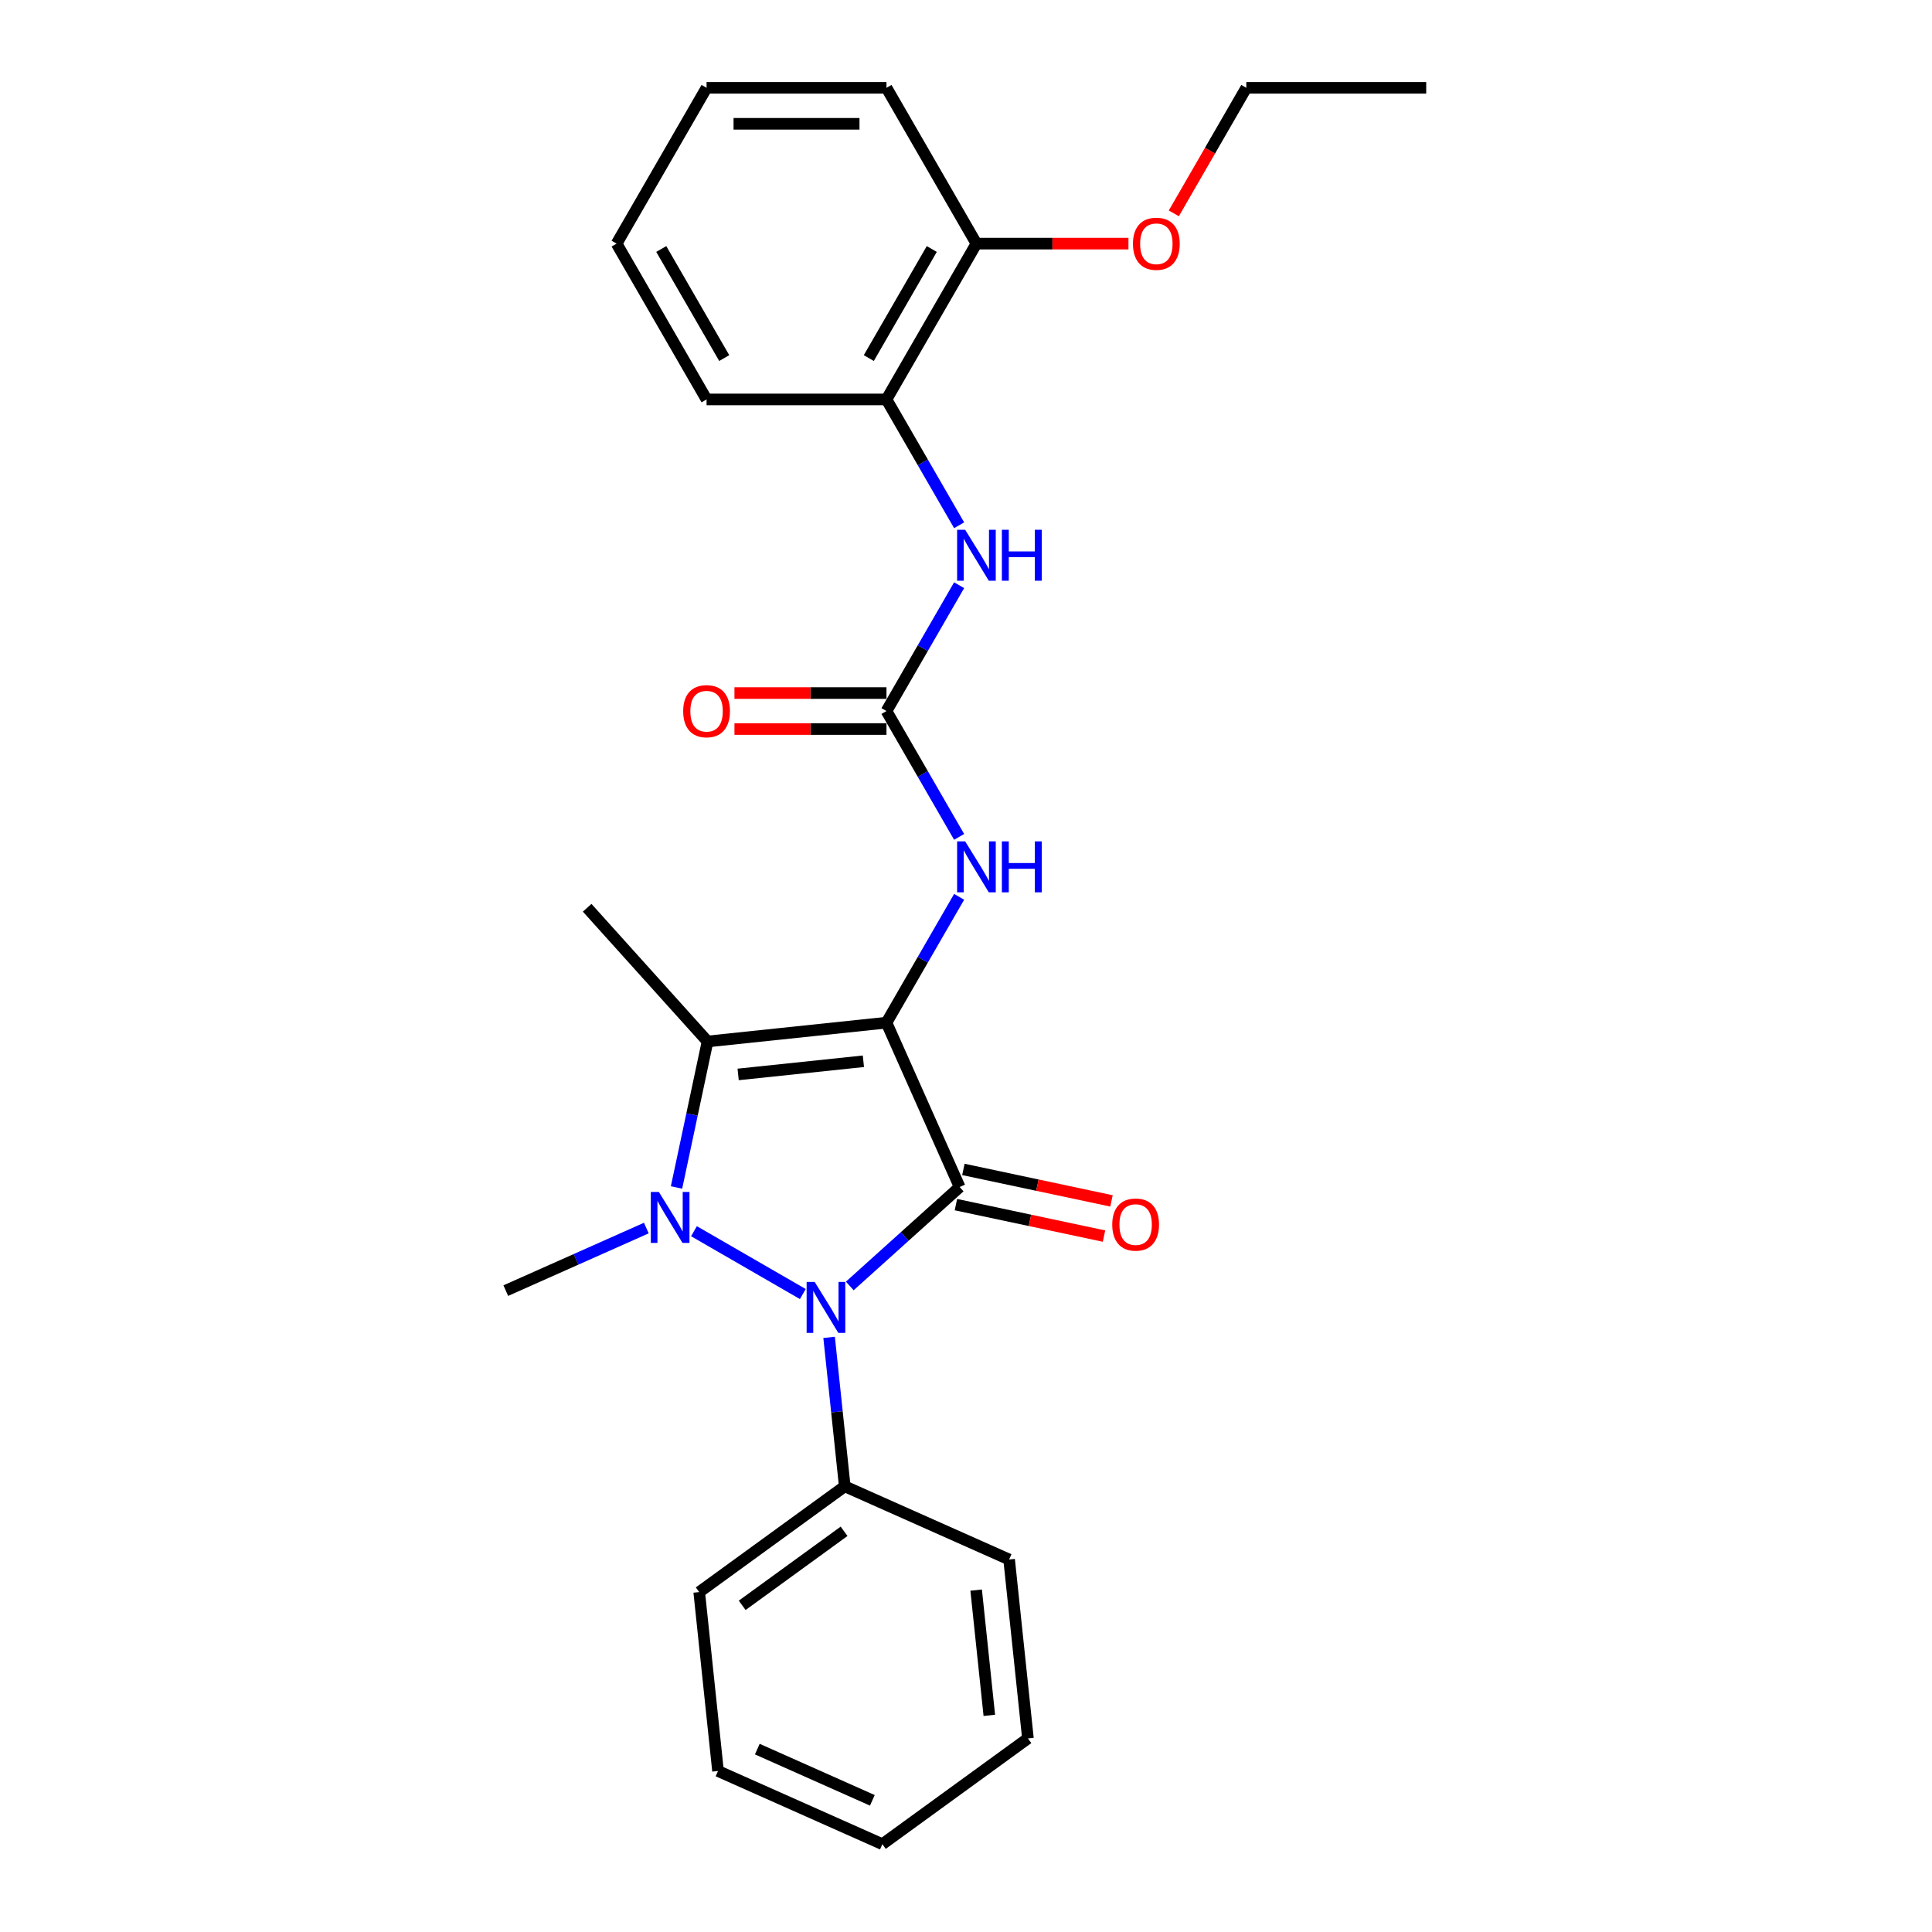 <?xml version='1.0' encoding='iso-8859-1'?>
<svg version='1.1' baseProfile='full'
              xmlns='http://www.w3.org/2000/svg'
                      xmlns:rdkit='http://www.rdkit.org/xml'
                      xmlns:xlink='http://www.w3.org/1999/xlink'
                  xml:space='preserve'
width='1000px' height='1000px' viewBox='0 0 1000 1000'>
<!-- END OF HEADER -->
<rect style='opacity:1.0;fill:#FFFFFF;stroke:none' width='1000' height='1000' x='0' y='0'> </rect>
<path class='bond-0' d='M 458.839,529.329 L 496.715,614.4' style='fill:none;fill-rule:evenodd;stroke:#000000;stroke-width:6px;stroke-linecap:butt;stroke-linejoin:miter;stroke-opacity:1' />
<path class='bond-3' d='M 458.839,529.329 L 366.228,539.063' style='fill:none;fill-rule:evenodd;stroke:#000000;stroke-width:6px;stroke-linecap:butt;stroke-linejoin:miter;stroke-opacity:1' />
<path class='bond-3' d='M 446.894,549.312 L 382.066,556.125' style='fill:none;fill-rule:evenodd;stroke:#000000;stroke-width:6px;stroke-linecap:butt;stroke-linejoin:miter;stroke-opacity:1' />
<path class='bond-4' d='M 458.839,529.329 L 477.641,496.763' style='fill:none;fill-rule:evenodd;stroke:#000000;stroke-width:6px;stroke-linecap:butt;stroke-linejoin:miter;stroke-opacity:1' />
<path class='bond-4' d='M 477.641,496.763 L 496.443,464.197' style='fill:none;fill-rule:evenodd;stroke:#0000FF;stroke-width:6px;stroke-linecap:butt;stroke-linejoin:miter;stroke-opacity:1' />
<path class='bond-2' d='M 496.715,614.4 L 468.278,640.005' style='fill:none;fill-rule:evenodd;stroke:#000000;stroke-width:6px;stroke-linecap:butt;stroke-linejoin:miter;stroke-opacity:1' />
<path class='bond-2' d='M 468.278,640.005 L 439.842,665.609' style='fill:none;fill-rule:evenodd;stroke:#0000FF;stroke-width:6px;stroke-linecap:butt;stroke-linejoin:miter;stroke-opacity:1' />
<path class='bond-7' d='M 494.779,623.509 L 533.106,631.655' style='fill:none;fill-rule:evenodd;stroke:#000000;stroke-width:6px;stroke-linecap:butt;stroke-linejoin:miter;stroke-opacity:1' />
<path class='bond-7' d='M 533.106,631.655 L 571.432,639.802' style='fill:none;fill-rule:evenodd;stroke:#FF0000;stroke-width:6px;stroke-linecap:butt;stroke-linejoin:miter;stroke-opacity:1' />
<path class='bond-7' d='M 498.651,605.291 L 536.978,613.438' style='fill:none;fill-rule:evenodd;stroke:#000000;stroke-width:6px;stroke-linecap:butt;stroke-linejoin:miter;stroke-opacity:1' />
<path class='bond-7' d='M 536.978,613.438 L 575.304,621.585' style='fill:none;fill-rule:evenodd;stroke:#FF0000;stroke-width:6px;stroke-linecap:butt;stroke-linejoin:miter;stroke-opacity:1' />
<path class='bond-1' d='M 350.164,614.636 L 358.196,576.849' style='fill:none;fill-rule:evenodd;stroke:#0000FF;stroke-width:6px;stroke-linecap:butt;stroke-linejoin:miter;stroke-opacity:1' />
<path class='bond-1' d='M 358.196,576.849 L 366.228,539.063' style='fill:none;fill-rule:evenodd;stroke:#000000;stroke-width:6px;stroke-linecap:butt;stroke-linejoin:miter;stroke-opacity:1' />
<path class='bond-12' d='M 334.537,635.639 L 298.166,651.833' style='fill:none;fill-rule:evenodd;stroke:#0000FF;stroke-width:6px;stroke-linecap:butt;stroke-linejoin:miter;stroke-opacity:1' />
<path class='bond-12' d='M 298.166,651.833 L 261.796,668.026' style='fill:none;fill-rule:evenodd;stroke:#000000;stroke-width:6px;stroke-linecap:butt;stroke-linejoin:miter;stroke-opacity:1' />
<path class='bond-26' d='M 359.196,637.268 L 415.539,669.798' style='fill:none;fill-rule:evenodd;stroke:#0000FF;stroke-width:6px;stroke-linecap:butt;stroke-linejoin:miter;stroke-opacity:1' />
<path class='bond-9' d='M 429.143,692.225 L 433.195,730.774' style='fill:none;fill-rule:evenodd;stroke:#0000FF;stroke-width:6px;stroke-linecap:butt;stroke-linejoin:miter;stroke-opacity:1' />
<path class='bond-9' d='M 433.195,730.774 L 437.246,769.322' style='fill:none;fill-rule:evenodd;stroke:#000000;stroke-width:6px;stroke-linecap:butt;stroke-linejoin:miter;stroke-opacity:1' />
<path class='bond-13' d='M 366.228,539.063 L 303.917,469.86' style='fill:none;fill-rule:evenodd;stroke:#000000;stroke-width:6px;stroke-linecap:butt;stroke-linejoin:miter;stroke-opacity:1' />
<path class='bond-5' d='M 496.443,433.169 L 477.641,400.603' style='fill:none;fill-rule:evenodd;stroke:#0000FF;stroke-width:6px;stroke-linecap:butt;stroke-linejoin:miter;stroke-opacity:1' />
<path class='bond-5' d='M 477.641,400.603 L 458.839,368.038' style='fill:none;fill-rule:evenodd;stroke:#000000;stroke-width:6px;stroke-linecap:butt;stroke-linejoin:miter;stroke-opacity:1' />
<path class='bond-6' d='M 458.839,368.038 L 477.641,335.472' style='fill:none;fill-rule:evenodd;stroke:#000000;stroke-width:6px;stroke-linecap:butt;stroke-linejoin:miter;stroke-opacity:1' />
<path class='bond-6' d='M 477.641,335.472 L 496.443,302.906' style='fill:none;fill-rule:evenodd;stroke:#0000FF;stroke-width:6px;stroke-linecap:butt;stroke-linejoin:miter;stroke-opacity:1' />
<path class='bond-10' d='M 458.839,358.725 L 419.495,358.725' style='fill:none;fill-rule:evenodd;stroke:#000000;stroke-width:6px;stroke-linecap:butt;stroke-linejoin:miter;stroke-opacity:1' />
<path class='bond-10' d='M 419.495,358.725 L 380.151,358.725' style='fill:none;fill-rule:evenodd;stroke:#FF0000;stroke-width:6px;stroke-linecap:butt;stroke-linejoin:miter;stroke-opacity:1' />
<path class='bond-10' d='M 458.839,377.35 L 419.495,377.35' style='fill:none;fill-rule:evenodd;stroke:#000000;stroke-width:6px;stroke-linecap:butt;stroke-linejoin:miter;stroke-opacity:1' />
<path class='bond-10' d='M 419.495,377.35 L 380.151,377.35' style='fill:none;fill-rule:evenodd;stroke:#FF0000;stroke-width:6px;stroke-linecap:butt;stroke-linejoin:miter;stroke-opacity:1' />
<path class='bond-8' d='M 496.443,271.878 L 477.641,239.312' style='fill:none;fill-rule:evenodd;stroke:#0000FF;stroke-width:6px;stroke-linecap:butt;stroke-linejoin:miter;stroke-opacity:1' />
<path class='bond-8' d='M 477.641,239.312 L 458.839,206.746' style='fill:none;fill-rule:evenodd;stroke:#000000;stroke-width:6px;stroke-linecap:butt;stroke-linejoin:miter;stroke-opacity:1' />
<path class='bond-11' d='M 458.839,206.746 L 505.4,126.1' style='fill:none;fill-rule:evenodd;stroke:#000000;stroke-width:6px;stroke-linecap:butt;stroke-linejoin:miter;stroke-opacity:1' />
<path class='bond-11' d='M 449.694,185.337 L 482.287,128.885' style='fill:none;fill-rule:evenodd;stroke:#000000;stroke-width:6px;stroke-linecap:butt;stroke-linejoin:miter;stroke-opacity:1' />
<path class='bond-15' d='M 458.839,206.746 L 365.718,206.746' style='fill:none;fill-rule:evenodd;stroke:#000000;stroke-width:6px;stroke-linecap:butt;stroke-linejoin:miter;stroke-opacity:1' />
<path class='bond-16' d='M 437.246,769.322 L 361.909,824.058' style='fill:none;fill-rule:evenodd;stroke:#000000;stroke-width:6px;stroke-linecap:butt;stroke-linejoin:miter;stroke-opacity:1' />
<path class='bond-16' d='M 436.893,792.6 L 384.157,830.915' style='fill:none;fill-rule:evenodd;stroke:#000000;stroke-width:6px;stroke-linecap:butt;stroke-linejoin:miter;stroke-opacity:1' />
<path class='bond-17' d='M 437.246,769.322 L 522.317,807.198' style='fill:none;fill-rule:evenodd;stroke:#000000;stroke-width:6px;stroke-linecap:butt;stroke-linejoin:miter;stroke-opacity:1' />
<path class='bond-14' d='M 505.4,126.1 L 544.744,126.1' style='fill:none;fill-rule:evenodd;stroke:#000000;stroke-width:6px;stroke-linecap:butt;stroke-linejoin:miter;stroke-opacity:1' />
<path class='bond-14' d='M 544.744,126.1 L 584.088,126.1' style='fill:none;fill-rule:evenodd;stroke:#FF0000;stroke-width:6px;stroke-linecap:butt;stroke-linejoin:miter;stroke-opacity:1' />
<path class='bond-18' d='M 505.4,126.1 L 458.839,45.455' style='fill:none;fill-rule:evenodd;stroke:#000000;stroke-width:6px;stroke-linecap:butt;stroke-linejoin:miter;stroke-opacity:1' />
<path class='bond-19' d='M 607.565,110.437 L 626.324,77.946' style='fill:none;fill-rule:evenodd;stroke:#FF0000;stroke-width:6px;stroke-linecap:butt;stroke-linejoin:miter;stroke-opacity:1' />
<path class='bond-19' d='M 626.324,77.946 L 645.083,45.455' style='fill:none;fill-rule:evenodd;stroke:#000000;stroke-width:6px;stroke-linecap:butt;stroke-linejoin:miter;stroke-opacity:1' />
<path class='bond-21' d='M 365.718,206.746 L 319.157,126.1' style='fill:none;fill-rule:evenodd;stroke:#000000;stroke-width:6px;stroke-linecap:butt;stroke-linejoin:miter;stroke-opacity:1' />
<path class='bond-21' d='M 374.863,185.337 L 342.27,128.885' style='fill:none;fill-rule:evenodd;stroke:#000000;stroke-width:6px;stroke-linecap:butt;stroke-linejoin:miter;stroke-opacity:1' />
<path class='bond-23' d='M 361.909,824.058 L 371.643,916.669' style='fill:none;fill-rule:evenodd;stroke:#000000;stroke-width:6px;stroke-linecap:butt;stroke-linejoin:miter;stroke-opacity:1' />
<path class='bond-24' d='M 522.317,807.198 L 532.051,899.81' style='fill:none;fill-rule:evenodd;stroke:#000000;stroke-width:6px;stroke-linecap:butt;stroke-linejoin:miter;stroke-opacity:1' />
<path class='bond-24' d='M 505.255,823.037 L 512.069,887.865' style='fill:none;fill-rule:evenodd;stroke:#000000;stroke-width:6px;stroke-linecap:butt;stroke-linejoin:miter;stroke-opacity:1' />
<path class='bond-28' d='M 458.839,45.455 L 365.718,45.455' style='fill:none;fill-rule:evenodd;stroke:#000000;stroke-width:6px;stroke-linecap:butt;stroke-linejoin:miter;stroke-opacity:1' />
<path class='bond-28' d='M 444.871,64.079 L 379.686,64.079' style='fill:none;fill-rule:evenodd;stroke:#000000;stroke-width:6px;stroke-linecap:butt;stroke-linejoin:miter;stroke-opacity:1' />
<path class='bond-20' d='M 645.083,45.455 L 738.204,45.455' style='fill:none;fill-rule:evenodd;stroke:#000000;stroke-width:6px;stroke-linecap:butt;stroke-linejoin:miter;stroke-opacity:1' />
<path class='bond-22' d='M 319.157,126.1 L 365.718,45.455' style='fill:none;fill-rule:evenodd;stroke:#000000;stroke-width:6px;stroke-linecap:butt;stroke-linejoin:miter;stroke-opacity:1' />
<path class='bond-27' d='M 371.643,916.669 L 456.714,954.545' style='fill:none;fill-rule:evenodd;stroke:#000000;stroke-width:6px;stroke-linecap:butt;stroke-linejoin:miter;stroke-opacity:1' />
<path class='bond-27' d='M 391.979,905.337 L 451.528,931.85' style='fill:none;fill-rule:evenodd;stroke:#000000;stroke-width:6px;stroke-linecap:butt;stroke-linejoin:miter;stroke-opacity:1' />
<path class='bond-25' d='M 532.051,899.81 L 456.714,954.545' style='fill:none;fill-rule:evenodd;stroke:#000000;stroke-width:6px;stroke-linecap:butt;stroke-linejoin:miter;stroke-opacity:1' />
<path  class='atom-2' d='M 341.037 616.964
L 349.679 630.932
Q 350.536 632.31, 351.914 634.806
Q 353.292 637.302, 353.366 637.451
L 353.366 616.964
L 356.868 616.964
L 356.868 643.336
L 353.255 643.336
L 343.98 628.064
Q 342.9 626.276, 341.745 624.227
Q 340.627 622.179, 340.292 621.545
L 340.292 643.336
L 336.865 643.336
L 336.865 616.964
L 341.037 616.964
' fill='#0000FF'/>
<path  class='atom-3' d='M 421.683 663.525
L 430.325 677.493
Q 431.181 678.871, 432.56 681.367
Q 433.938 683.862, 434.012 684.011
L 434.012 663.525
L 437.514 663.525
L 437.514 689.897
L 433.9 689.897
L 424.626 674.625
Q 423.545 672.837, 422.391 670.788
Q 421.273 668.739, 420.938 668.106
L 420.938 689.897
L 417.511 689.897
L 417.511 663.525
L 421.683 663.525
' fill='#0000FF'/>
<path  class='atom-5' d='M 499.571 435.497
L 508.212 449.466
Q 509.069 450.844, 510.447 453.339
Q 511.825 455.835, 511.9 455.984
L 511.9 435.497
L 515.401 435.497
L 515.401 461.869
L 511.788 461.869
L 502.513 446.597
Q 501.433 444.81, 500.278 442.761
Q 499.161 440.712, 498.826 440.079
L 498.826 461.869
L 495.399 461.869
L 495.399 435.497
L 499.571 435.497
' fill='#0000FF'/>
<path  class='atom-5' d='M 518.567 435.497
L 522.143 435.497
L 522.143 446.709
L 535.627 446.709
L 535.627 435.497
L 539.203 435.497
L 539.203 461.869
L 535.627 461.869
L 535.627 449.689
L 522.143 449.689
L 522.143 461.869
L 518.567 461.869
L 518.567 435.497
' fill='#0000FF'/>
<path  class='atom-7' d='M 499.571 274.206
L 508.212 288.174
Q 509.069 289.552, 510.447 292.048
Q 511.825 294.544, 511.9 294.693
L 511.9 274.206
L 515.401 274.206
L 515.401 300.578
L 511.788 300.578
L 502.513 285.306
Q 501.433 283.518, 500.278 281.469
Q 499.161 279.421, 498.826 278.787
L 498.826 300.578
L 495.399 300.578
L 495.399 274.206
L 499.571 274.206
' fill='#0000FF'/>
<path  class='atom-7' d='M 518.567 274.206
L 522.143 274.206
L 522.143 285.418
L 535.627 285.418
L 535.627 274.206
L 539.203 274.206
L 539.203 300.578
L 535.627 300.578
L 535.627 288.398
L 522.143 288.398
L 522.143 300.578
L 518.567 300.578
L 518.567 274.206
' fill='#0000FF'/>
<path  class='atom-8' d='M 575.696 633.836
Q 575.696 627.503, 578.825 623.965
Q 581.954 620.426, 587.802 620.426
Q 593.65 620.426, 596.779 623.965
Q 599.908 627.503, 599.908 633.836
Q 599.908 640.242, 596.742 643.893
Q 593.576 647.506, 587.802 647.506
Q 581.991 647.506, 578.825 643.893
Q 575.696 640.28, 575.696 633.836
M 587.802 644.526
Q 591.825 644.526, 593.985 641.844
Q 596.183 639.125, 596.183 633.836
Q 596.183 628.658, 593.985 626.051
Q 591.825 623.406, 587.802 623.406
Q 583.779 623.406, 581.581 626.013
Q 579.421 628.621, 579.421 633.836
Q 579.421 639.162, 581.581 641.844
Q 583.779 644.526, 587.802 644.526
' fill='#FF0000'/>
<path  class='atom-11' d='M 353.612 368.112
Q 353.612 361.78, 356.741 358.241
Q 359.869 354.703, 365.718 354.703
Q 371.566 354.703, 374.694 358.241
Q 377.823 361.78, 377.823 368.112
Q 377.823 374.519, 374.657 378.169
Q 371.491 381.782, 365.718 381.782
Q 359.907 381.782, 356.741 378.169
Q 353.612 374.556, 353.612 368.112
M 365.718 378.803
Q 369.74 378.803, 371.901 376.121
Q 374.098 373.401, 374.098 368.112
Q 374.098 362.935, 371.901 360.327
Q 369.74 357.683, 365.718 357.683
Q 361.695 357.683, 359.497 360.29
Q 357.337 362.897, 357.337 368.112
Q 357.337 373.439, 359.497 376.121
Q 361.695 378.803, 365.718 378.803
' fill='#FF0000'/>
<path  class='atom-15' d='M 586.416 126.175
Q 586.416 119.843, 589.545 116.304
Q 592.674 112.765, 598.522 112.765
Q 604.37 112.765, 607.499 116.304
Q 610.628 119.843, 610.628 126.175
Q 610.628 132.582, 607.461 136.232
Q 604.295 139.845, 598.522 139.845
Q 592.711 139.845, 589.545 136.232
Q 586.416 132.619, 586.416 126.175
M 598.522 136.865
Q 602.545 136.865, 604.705 134.183
Q 606.903 131.464, 606.903 126.175
Q 606.903 120.997, 604.705 118.39
Q 602.545 115.745, 598.522 115.745
Q 594.499 115.745, 592.301 118.353
Q 590.141 120.96, 590.141 126.175
Q 590.141 131.501, 592.301 134.183
Q 594.499 136.865, 598.522 136.865
' fill='#FF0000'/>
</svg>
